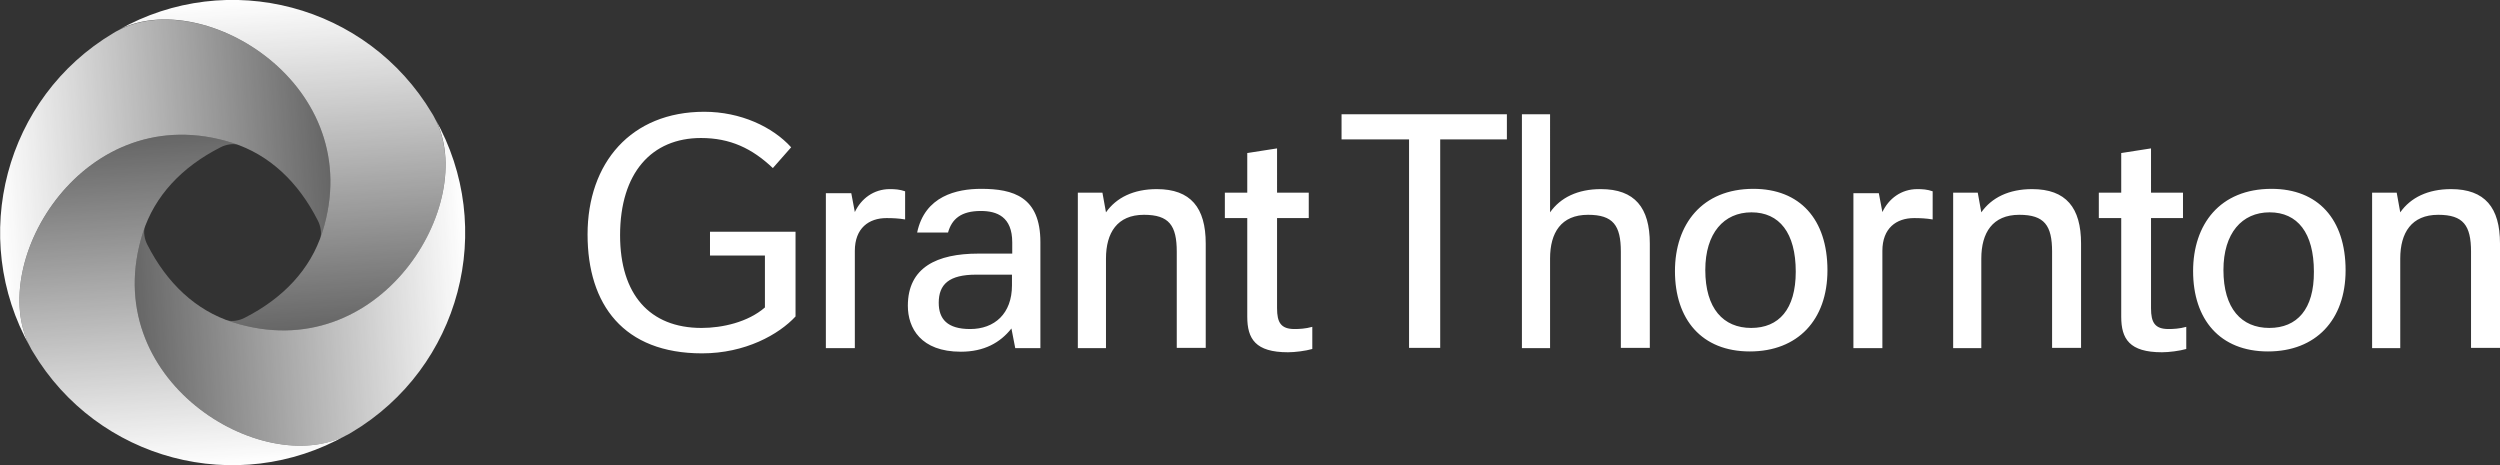 <svg xmlns="http://www.w3.org/2000/svg" width="914.8" height="170.3" viewBox="0 0 914.8 170.3" xml:space="preserve"><rect x="0" y="0" width="914.8" height="170.3" fill="#333333" stroke="none"/><defs><linearGradient id="a" gradientUnits="userSpaceOnUse" x1="120.622" y1="118.187" x2="-1.301" y2="109.661" gradientTransform="matrix(1 0 0 -1 0 179.256)"><stop offset="0" stop-color="#fff" stop-opacity=".25"/><stop offset="1" stop-color="#fff"/></linearGradient><linearGradient id="b" gradientUnits="userSpaceOnUse" x1="371.13" y1="282.164" x2="249.152" y2="273.635" gradientTransform="matrix(0 -1 -1 0 343.085 420.703)"><stop offset="0" stop-color="#fff" stop-opacity=".25"/><stop offset="1" stop-color="#fff"/></linearGradient><linearGradient id="c" gradientUnits="userSpaceOnUse" x1="535.026" y1="31.652" x2="413.048" y2="23.122" gradientTransform="matrix(-1 0 0 1 584.533 77.617)"><stop offset="0" stop-color="#fff" stop-opacity=".25"/><stop offset="1" stop-color="#fff"/></linearGradient><linearGradient id="d" gradientUnits="userSpaceOnUse" x1="284.518" y1="-132.326" x2="162.534" y2="-140.856" gradientTransform="matrix(0 1 1 0 241.447 -163.83)"><stop offset="0" stop-color="#fff" stop-opacity=".25"/><stop offset="1" stop-color="#fff"/></linearGradient></defs><path d="M355 120.4c-8.4 0-11.5-3.7-11.5-9.6 0-6.8 3.8-10.3 13.7-10.3h13.1v3.9c0 10.4-6.4 16-15.3 16m-22.8-8.5c0 8.1 4.7 16.8 19.4 16.8 8.5 0 14.4-3.3 18.5-8.5l1.4 7.2h9.2V88.6c0-16.6-9.9-19.5-21.7-19.5-8.9 0-20.6 2.6-23.4 16h11.3c1.4-5 4.8-7.9 12-7.9 5.9 0 11.5 2.1 11.5 11.5v4.1H358c-15.1 0-25.8 5-25.8 19.1m-30 15.5h10.6V91.8c0-8.3 5.1-12 11.6-12 2.2 0 4.5.1 6.8.5V70c-2-.7-3.8-.8-5.6-.8-5.9 0-10.5 3.5-12.8 8.4l-1.3-6.9h-9.3zm376 0h10.6V91.8c0-8.3 5.1-12 11.6-12 2.2 0 4.5.1 6.8.5V70c-2-.7-3.8-.8-5.6-.8-5.9 0-10.5 3.5-12.8 8.4l-1.3-6.9h-9.3zM478.9 79.8v-9.3h-11.6V54.3L456.4 56v14.5h-8.2v9.3h8.2v36.1c0 8.1 3 13 14.9 13 2.6 0 6.5-.5 8.9-1.2v-8.1c-2.5.7-4.8.8-6.5.8-5 0-6.4-2.4-6.4-7.6v-33zm319.9 0v-9.3h-11.7V54.3L776.2 56v14.5H768v9.3h8.2v36.1c0 8.1 3 13 14.9 13 2.6 0 6.5-.5 8.9-1.2v-8.1c-2.5.7-4.8.8-6.5.8-5 0-6.4-2.4-6.4-7.6v-33zm-158 40.2c-10.2 0-16.8-7.1-16.8-21.2 0-13.5 6.8-21.1 16.9-21.1 10.2 0 16.2 7.5 16.2 21.7 0 13.8-6.2 20.6-16.3 20.6m189.6 0c-10.2 0-16.8-7.1-16.8-21.2 0-13.5 6.8-21.1 16.9-21.1 10.2 0 16.2 7.5 16.2 21.7.1 13.8-6.2 20.6-16.3 20.6m-115.8 7.4H725V94.6c0-9.4 4.1-16 13.9-16 9.2 0 12 3.9 12 13.5v35.2h10.6V89.1c0-13.1-5.5-19.9-17.9-19.9-8.5 0-14.8 3.1-18.6 8.5l-1.3-7.2h-9v56.9zm-320.2 0h10.3V94.6c0-9.4 4.1-16 13.9-16 9.2 0 12 3.9 12 13.5v35.2h10.6V89.1c0-13.1-5.5-19.9-17.9-19.9-8.5 0-14.8 3.1-18.6 8.5l-1.3-7.2h-9zm473.6 0h10.3V94.6c0-9.4 4.1-16 13.9-16 9.2 0 12 3.9 12 13.5v35.2h10.6V89.1c0-13.1-5.5-19.9-17.9-19.9-8.5 0-14.8 3.1-18.6 8.5l-1.3-7.2h-9zM551.4 51v-9.2h-60.5V51h24.7v76.3H527V51zm5.5 76.4h10.3V94.6c0-9.4 4-16 13.9-16 9.2 0 12 3.9 12 13.5v35.2h10.6V89.1c0-13.1-5.5-19.9-17.9-19.9-8.5 0-14.8 3.1-18.6 8.5V41.8h-10.3zM259.7 93.5h20.2v19c-6.2 5.4-15.6 7.5-23.2 7.5-19 0-29.8-12.3-29.8-33.9 0-22.9 11.6-35.6 29.6-35.6 10.7 0 18.7 3.8 26.3 11l6.7-7.6c-6.8-7.5-18.5-13-31.8-13-26.8 0-42.7 18.7-42.7 44.9 0 25.7 13.2 43.5 41.9 43.5 15.8 0 28.1-6.9 34.2-13.5v-31h-31.3v8.7zm381.9-24.4c-18.8 0-28.7 13-28.7 30.1 0 17.7 9.8 29.4 27.4 29.4 17.5 0 28.4-11.5 28.4-29.7 0-18.7-10.1-29.8-27.1-29.8m189.6 0c-18.9 0-28.7 13-28.7 30.1 0 17.7 9.8 29.4 27.4 29.4 17.5 0 28.4-11.5 28.4-29.7 0-18.7-10.1-29.8-27.1-29.8" style="fill:#fff"/><path fill="url(#a)" d="M85.1 52.3c13.4 4.3 24 14.2 31.2 28.4 1 1.9 1.5 4.7.9 6.4.2-.7.5-1.3.7-2 17.2-54-43.7-90.3-74.6-74-.6.3-1.2.6-1.8 1C1.8 35.7-11.6 86.8 11 126.9-5.2 96 31 35.1 85.1 52.3"/><path fill="url(#b)" d="M52.3 85.1c4.3-13.4 14.2-24 28.4-31.2 1.9-1 4.7-1.5 6.4-.9-.7-.2-1.3-.5-2-.7C31.1 35.1-5.2 96 11 126.9c.3.6.6 1.2 1 1.8 23.7 39.8 74.7 53.2 114.8 30.5-30.8 16.2-91.7-20.1-74.5-74.1"/><path fill="url(#c)" d="M85.1 117.9c-13.4-4.3-24-14.2-31.2-28.4-1-1.9-1.5-4.7-.9-6.4-.2.7-.5 1.3-.7 2-17.2 54 43.7 90.3 74.6 74.1.6-.3 1.2-.6 1.8-1 39.8-23.7 53.2-74.7 30.5-114.8 16.1 30.8-20.1 91.7-74.1 74.5"/><path fill="url(#d)" d="M117.9 85.1c-4.3 13.4-14.2 24-28.4 31.2-1.9 1-4.7 1.5-6.4.9.7.2 1.3.5 2 .7 54 17.2 90.3-43.7 74-74.6-.3-.6-.6-1.2-1-1.8C134.4 1.7 83.4-11.7 43.3 11c30.9-16.2 91.8 20.1 74.6 74.1"/></svg>